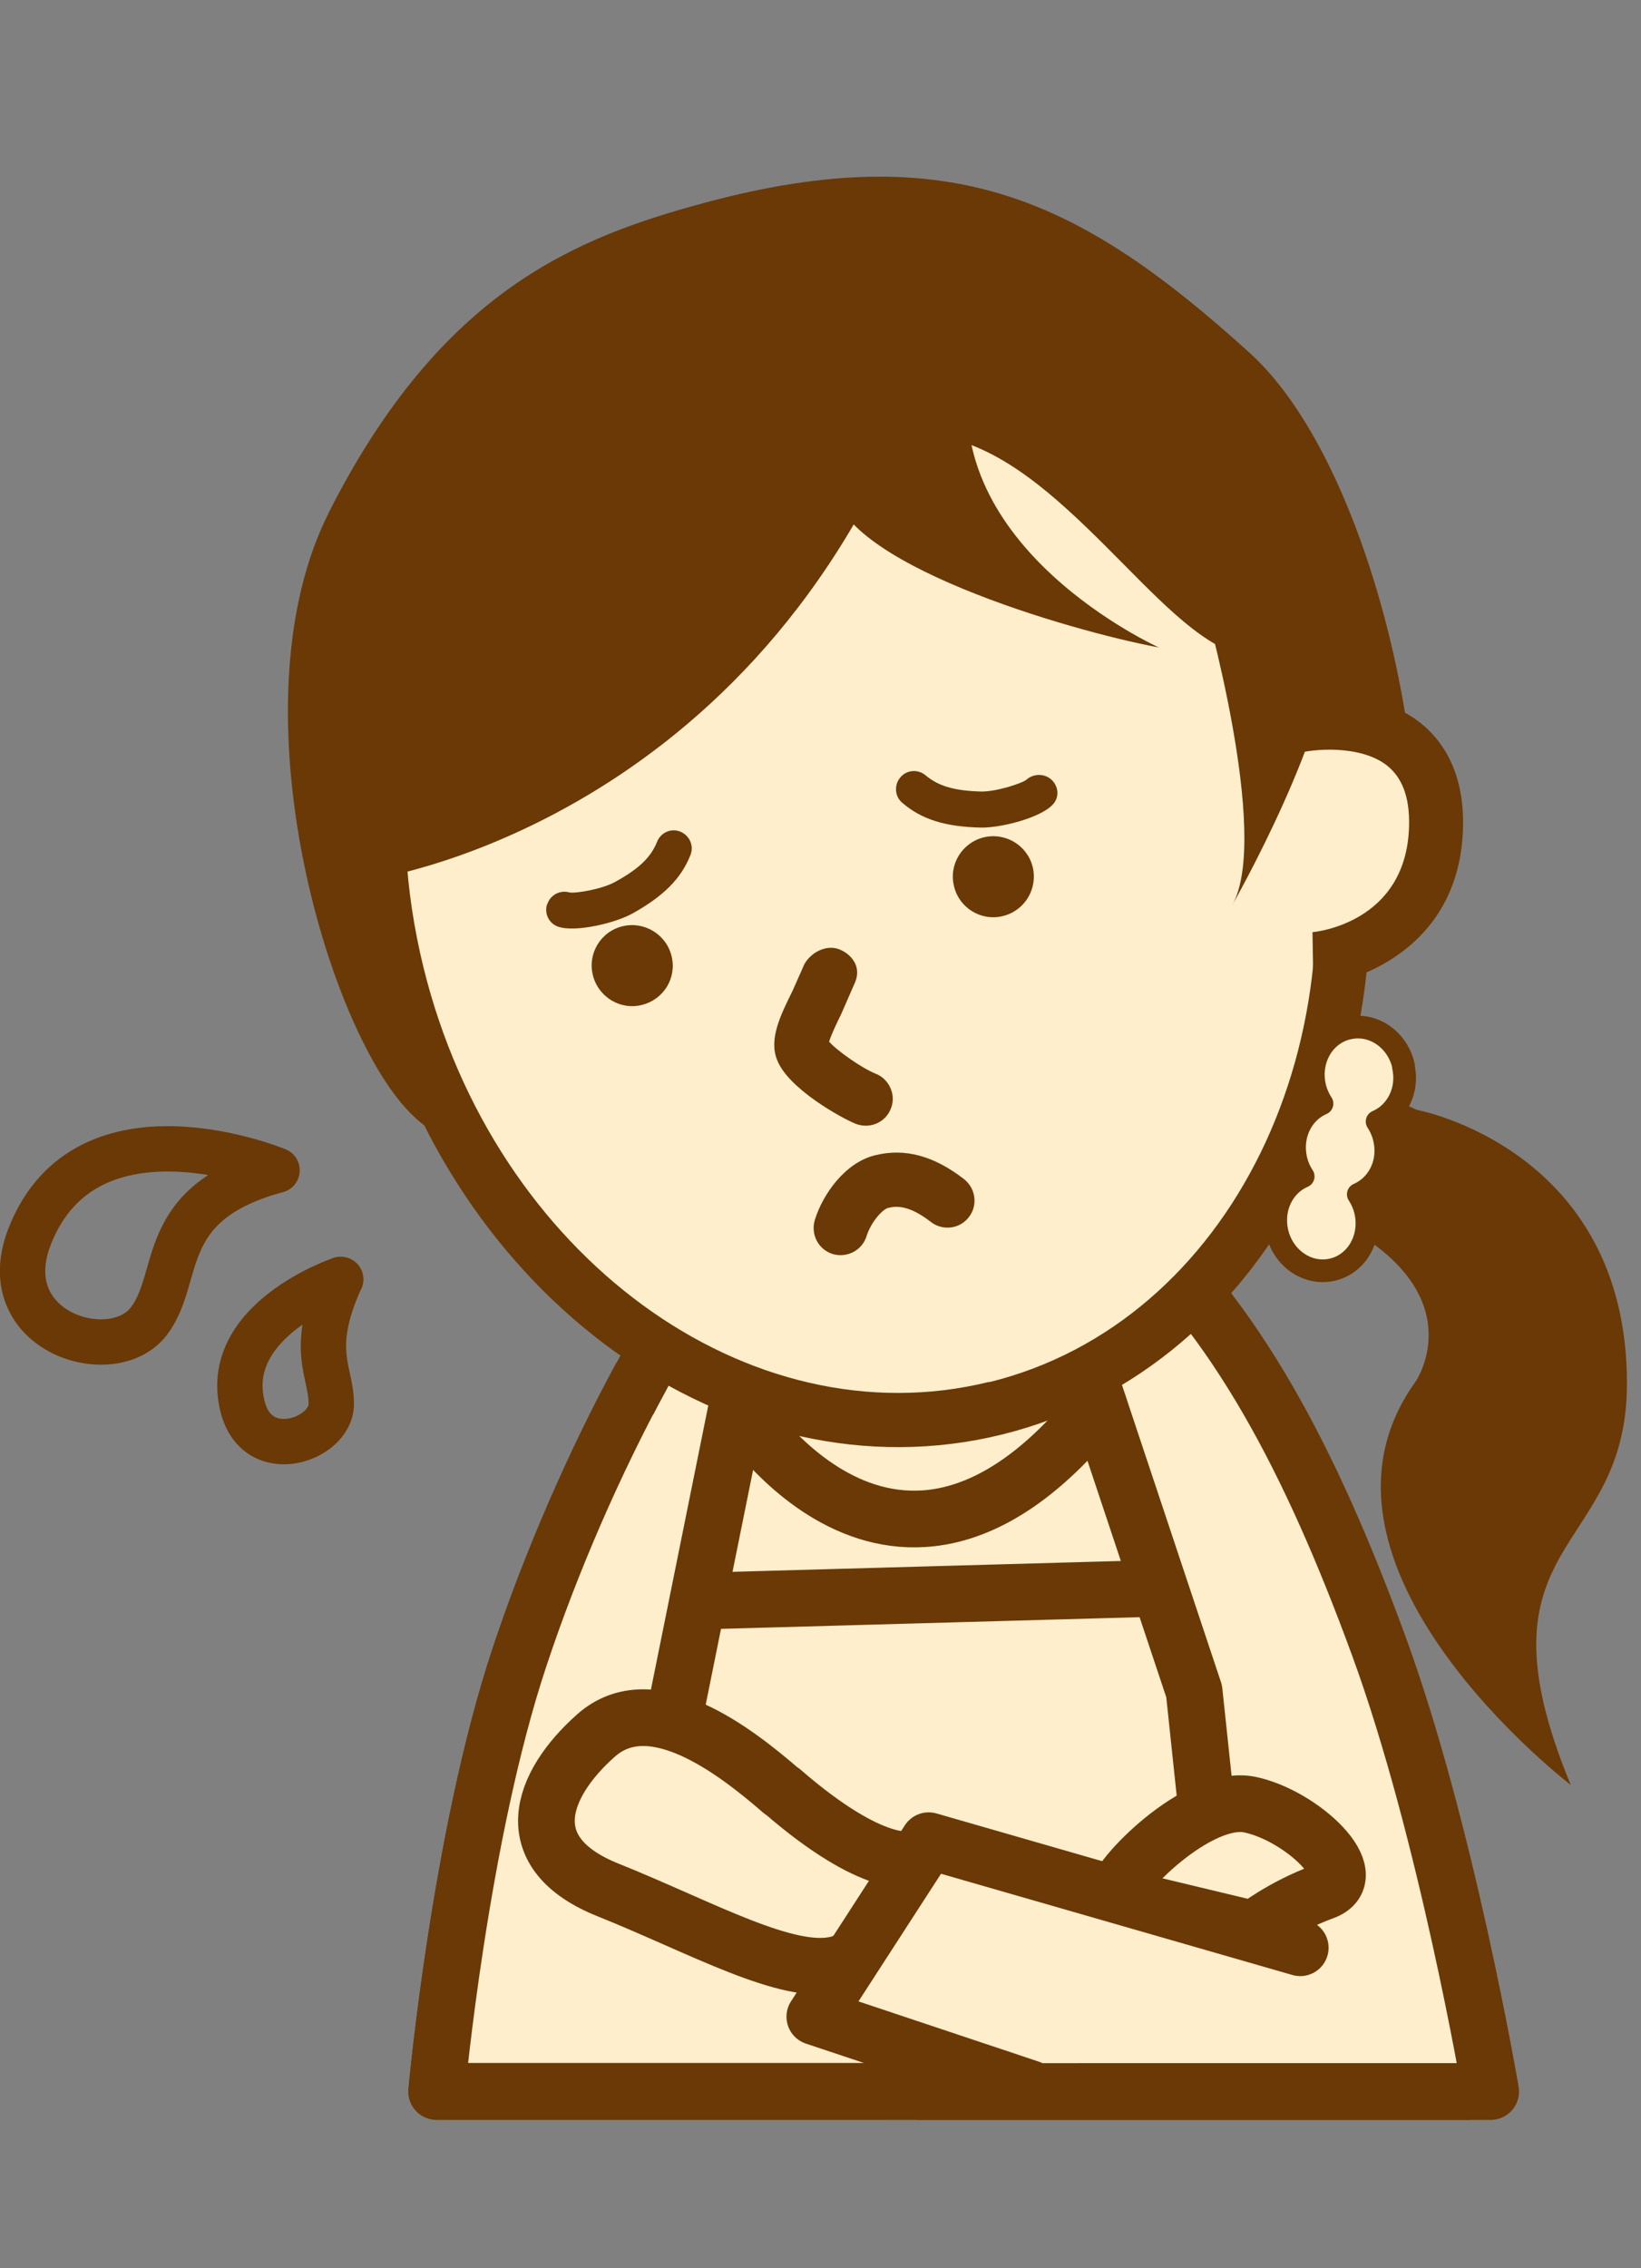 <?xml version="1.0" encoding="UTF-8"?><svg id="_レイヤー_2" xmlns="http://www.w3.org/2000/svg" viewBox="0 0 72.38 100"><rect x="0" y="0" width="72.38" height="100" fill="#808080" stroke="none"/><defs><style>.cls-1,.cls-2{fill:none;}.cls-3,.cls-4,.cls-2{stroke:#6a3906;stroke-linecap:round;stroke-linejoin:round;}.cls-3,.cls-4,.cls-5{fill:#fec;}.cls-4{stroke-width:2.5px;}.cls-6,.cls-7{fill:#6a3906;}.cls-2{stroke-width:2px;}.cls-5,.cls-7{isolation:isolate;}</style></defs><g id="_レイヤー_1-2"><g><g><path class="cls-4" d="M22.91,73.09c-2.62,7.87-3.65,19.13-3.65,19.13h46.49s-1.96-11.53-4.94-19.66c-2.98-8.13-6.31-14.51-11.24-18.81-4.07-3.54-14.29-2.49-16.46-.22-3.17,3.32-7.58,11.68-10.2,19.56Z"/><path class="cls-4" d="M28.25,60.75c-1.99,3.67-3.93,8.07-5.34,12.33-2.62,7.87-3.65,19.13-3.65,19.13h19.81"/><path class="cls-4" d="M34.48,78.98c-2.04-1.77-5.73-4.64-8.19-2.46-2.46,2.18-3.55,5.19,.55,6.82,4.09,1.64,7.91,3.82,10.1,3.27,2.19-.54,3.28-4.64,3.28-4.64,0,0-1.64,.55-5.73-3Z"/><path class="cls-4" d="M49.21,83.6c-.02-.78,3.63-4.51,5.92-4.03,2.29,.48,5.12,3.14,3.26,3.83-1.86,.68-3.09,1.67-3.09,1.67l-6.09-1.46Z"/><polyline class="cls-4" points="57.35 85.88 40.96 81.16 35.94 88.92 45.43 92.09"/><line class="cls-4" x1="64.77" y1="92.22" x2="40.56" y2="92.22"/><line class="cls-4" x1="32.52" y1="61.95" x2="29.86" y2="75.12"/><polyline class="cls-4" points="48.02 60.62 52.67 74.57 53.22 79.77"/><line class="cls-4" x1="31.41" y1="70.58" x2="51.12" y2="70.03"/><path class="cls-4" d="M32.52,61.95s6.92,11.31,15.94,0"/></g><g><path class="cls-7" d="M54.32,16.42c-7.18-6.5-12.55-9.13-22.87-6.35-5.6,1.51-11.11,3.66-15.87,13.07-4.76,9.41,1.75,27.16,5.29,25.86,11.59-2.34,37.05-9.28,39.23-8.95,2.8,.43,.52-17.94-5.77-23.64Z"/><path class="cls-6" d="M14.5,22.61c-4.17,8.26-.27,22.13,3.35,26.2,1.42,1.6,2.64,1.6,3.42,1.32-.06,.02-.12,.04-.17,.05,5.07-1.02,12.68-2.9,20.03-4.71,8.21-2.02,17.52-4.32,18.8-4.22,.82,.12,1.57-.33,1.99-1.21,1.73-3.62-.93-19.17-6.81-24.49h0c-7.38-6.68-13.12-9.54-23.99-6.62-5.68,1.53-11.65,3.85-16.63,13.69Zm4.6,23.93c-.15-.22-.32-.48-.49-.78-2.87-4.95-5.22-15.65-1.98-22.07,4.53-8.97,9.74-11.01,15.12-12.46,9.86-2.65,14.87-.15,21.76,6.08h0c.61,.55,1.16,1.21,1.68,1.96,4.15,6.01,5.52,17.56,4.63,19.6-1.87,.05-7.4,1.36-19.26,4.29-7.33,1.81-14.91,3.67-19.93,4.69,0,0-.11,.03-.15,.04-.14-.01-.65-.29-1.37-1.35Z"/></g><g><path class="cls-5" d="M58.38,32.87c3.29,13.36-3.19,26.44-14.47,29.22-11.29,2.78-23.11-5.79-26.4-19.15-3.29-13.36,3.19-26.44,14.48-29.22,11.29-2.78,23.1,5.79,26.4,19.14Z"/><path class="cls-6" d="M19.19,22.06c-3.64,6.02-4.67,13.73-2.83,21.17,3.44,13.98,15.93,22.96,27.84,20.02,11.91-2.94,18.79-16.7,15.35-30.67-1.83-7.44-6.34-13.79-12.35-17.42-4.86-2.94-10.36-3.86-15.49-2.59-5.14,1.27-9.58,4.64-12.51,9.49Zm24.44,38.87c-10.63,2.62-21.83-5.58-24.95-18.27-1.68-6.83-.75-13.89,2.56-19.36,2.61-4.31,6.53-7.3,11.05-8.41,4.51-1.11,9.37-.29,13.68,2.32,5.48,3.31,9.58,9.12,11.27,15.95,3.13,12.7-2.97,25.16-13.6,27.78Z"/></g><path class="cls-6" d="M29.62,42.15c.24,.96-.34,1.92-1.31,2.16-.95,.24-1.92-.35-2.16-1.31-.24-.96,.35-1.93,1.31-2.16,.95-.23,1.92,.35,2.16,1.31Z"/><path class="cls-6" d="M45.55,38.23c.23,.96-.35,1.92-1.31,2.16-.96,.24-1.93-.35-2.16-1.31-.24-.96,.35-1.92,1.31-2.16,.96-.23,1.92,.35,2.16,1.31Z"/><path class="cls-6" d="M35.44,42.6l-.47,1.06c-.54,1.1-1.06,2.13-.7,3.06,.48,1.28,2.87,2.59,3.47,2.83,.62,.24,1.31-.05,1.55-.66,.16-.39,.09-.81-.13-1.12-.13-.19-.31-.34-.54-.43-.6-.24-1.7-1.01-2.05-1.41,.09-.3,.35-.85,.53-1.21l.62-1.42c.15-.36,.1-.7-.09-.97-.13-.19-.33-.35-.58-.46-.6-.26-1.35,.14-1.62,.74Z"/><g><path class="cls-5" d="M56.85,32.08c1.3-.37,6.61-.9,6.49,4.36-.12,5.26-5.14,5.86-5.4,5.85"/><path class="cls-6" d="M57.17,33.23c.76-.22,2.82-.39,3.99,.51,.69,.54,1.02,1.41,.99,2.67-.1,4.33-4.22,4.69-4.26,4.69l.04,2.38c1.06,0,6.47-1.19,6.6-7.02,.06-2.54-1.01-3.91-1.91-4.61-1.99-1.54-4.86-1.28-6.1-.92l.65,2.3Z"/></g><g><path class="cls-7" d="M16.34,37.28c3.18-1.95,5.2-22.16,16.86-15.88,10.93-10.4,17.57,6.03,22.36,6.44-2.45-8.55-10.13-18.43-25.18-14.33-8.67,2.36-13.14,9.71-14.04,23.78Z"/><path class="cls-6" d="M15.15,37.21c-.03,.45,.2,.87,.57,1.1,.39,.23,.86,.23,1.24,0,1.27-.78,2.1-2.92,3.25-5.87,1.55-4,3.69-9.48,7.16-10.75,1.53-.56,3.25-.31,5.26,.77,.46,.24,1.02,.17,1.39-.19,6.66-6.35,11.2-1.77,15.58,2.65,2.1,2.12,3.91,3.95,5.85,4.11,.39,.03,.77-.13,1.02-.43,.25-.3,.33-.71,.23-1.09-2.76-9.59-11.39-19.31-26.64-15.16-9.26,2.52-13.99,10.42-14.92,24.86ZM30.69,14.66c9.9-2.7,16.62,.97,20.52,6.63,.84,1.22,1.54,2.54,2.12,3.91-.65-.59-1.34-1.27-2.03-1.96-4.1-4.13-10.25-10.26-18.29-3.22-2.32-1.07-4.5-1.3-6.46-.57-4.22,1.55-6.46,6.77-8.22,11.27,1.68-9.16,5.61-14.21,12.36-16.05Z"/></g><path class="cls-6" d="M24.13,39.87c-.13,.41,.08,.85,.49,.99,.76,.26,2.53-.16,3.29-.59,1.36-.76,2.13-1.53,2.54-2.56,.17-.41-.03-.87-.44-1.04-.41-.17-.87,.04-1.03,.45-.27,.68-.8,1.19-1.84,1.76-.56,.32-1.74,.52-2.02,.47-.42-.12-.85,.11-.98,.52Z"/><path class="cls-6" d="M39.71,34.28c-.28,.33-.25,.84,.09,1.12,.85,.73,1.88,1.05,3.45,1.09,.87,.02,2.63-.42,3.18-1.01,.3-.31,.27-.79-.04-1.09-.31-.3-.82-.29-1.13,0l.03-.02c-.23,.18-1.36,.54-2.01,.53-1.18-.03-1.89-.24-2.45-.71-.34-.29-.84-.25-1.12,.09Z"/><path class="cls-6" d="M16.34,38.78s16.38-2.26,23.83-20.81l-.16-3.97-16.59,3.28-9.07,9.51,1.37,11.52,.62,.47Z"/><path class="cls-6" d="M62.51,48.94s9.26,1.72,9.25,12.07c0,7.65-7,6.75-2.48,17.69,0,0-12.69-9.71-6.83-17.8,0,0,2.68-3.94-3.64-7.12l1.6-3.92,.74-1.54,1.35,.62Z"/><path class="cls-3" d="M61.91,47.02c-.25-1.17-1.33-1.93-2.42-1.69-1.09,.23-1.76,1.37-1.51,2.54,.06,.29,.18,.56,.33,.79-.88,.38-1.38,1.38-1.16,2.42,.06,.29,.18,.56,.33,.79-.88,.38-1.38,1.38-1.16,2.42,.25,1.17,1.33,1.93,2.41,1.7,1.09-.23,1.76-1.37,1.51-2.54-.06-.29-.18-.56-.33-.79,.88-.38,1.39-1.38,1.16-2.42-.06-.29-.18-.56-.33-.79,.88-.38,1.39-1.38,1.16-2.42Z"/><path class="cls-6" d="M36.56,20.3s.2,.16,.2,1.04c0,3.43,10.39,6.47,14.36,7.21,0,0-9.75-4.38-8.31-12.25l-2.99-1.62-3.26,5.61Z"/><path class="cls-6" d="M53.07,26.39s3.01,10.45,1.28,13.52c0,0,4.57-8,4.41-12.03l-5.69-1.49Z"/><path class="cls-6" d="M35.94,53.79c-.19,.63,.15,1.3,.78,1.5,.63,.19,1.3-.15,1.5-.78,.2-.64,.71-1.19,.95-1.25,.39-.1,.95-.11,1.89,.62,.52,.4,1.27,.31,1.67-.21,.41-.52,.31-1.27-.21-1.68-1.33-1.03-2.61-1.38-3.93-1.05-1.31,.32-2.3,1.71-2.65,2.85Z"/><path class="cls-2" d="M12.22,51.6s-8.4-3.48-10.91,2.91c-1.65,4.21,3.64,5.85,5.25,3.75,1.51-1.96,.27-5.2,5.65-6.66Z"/><path class="cls-2" d="M15.03,56.41s-5.34,1.8-4.32,5.65c.68,2.54,3.87,1.42,3.9-.12,.03-1.44-1.02-2.37,.41-5.53Z"/></g><rect class="cls-1" x=".38" width="72" height="100"/></g></svg>